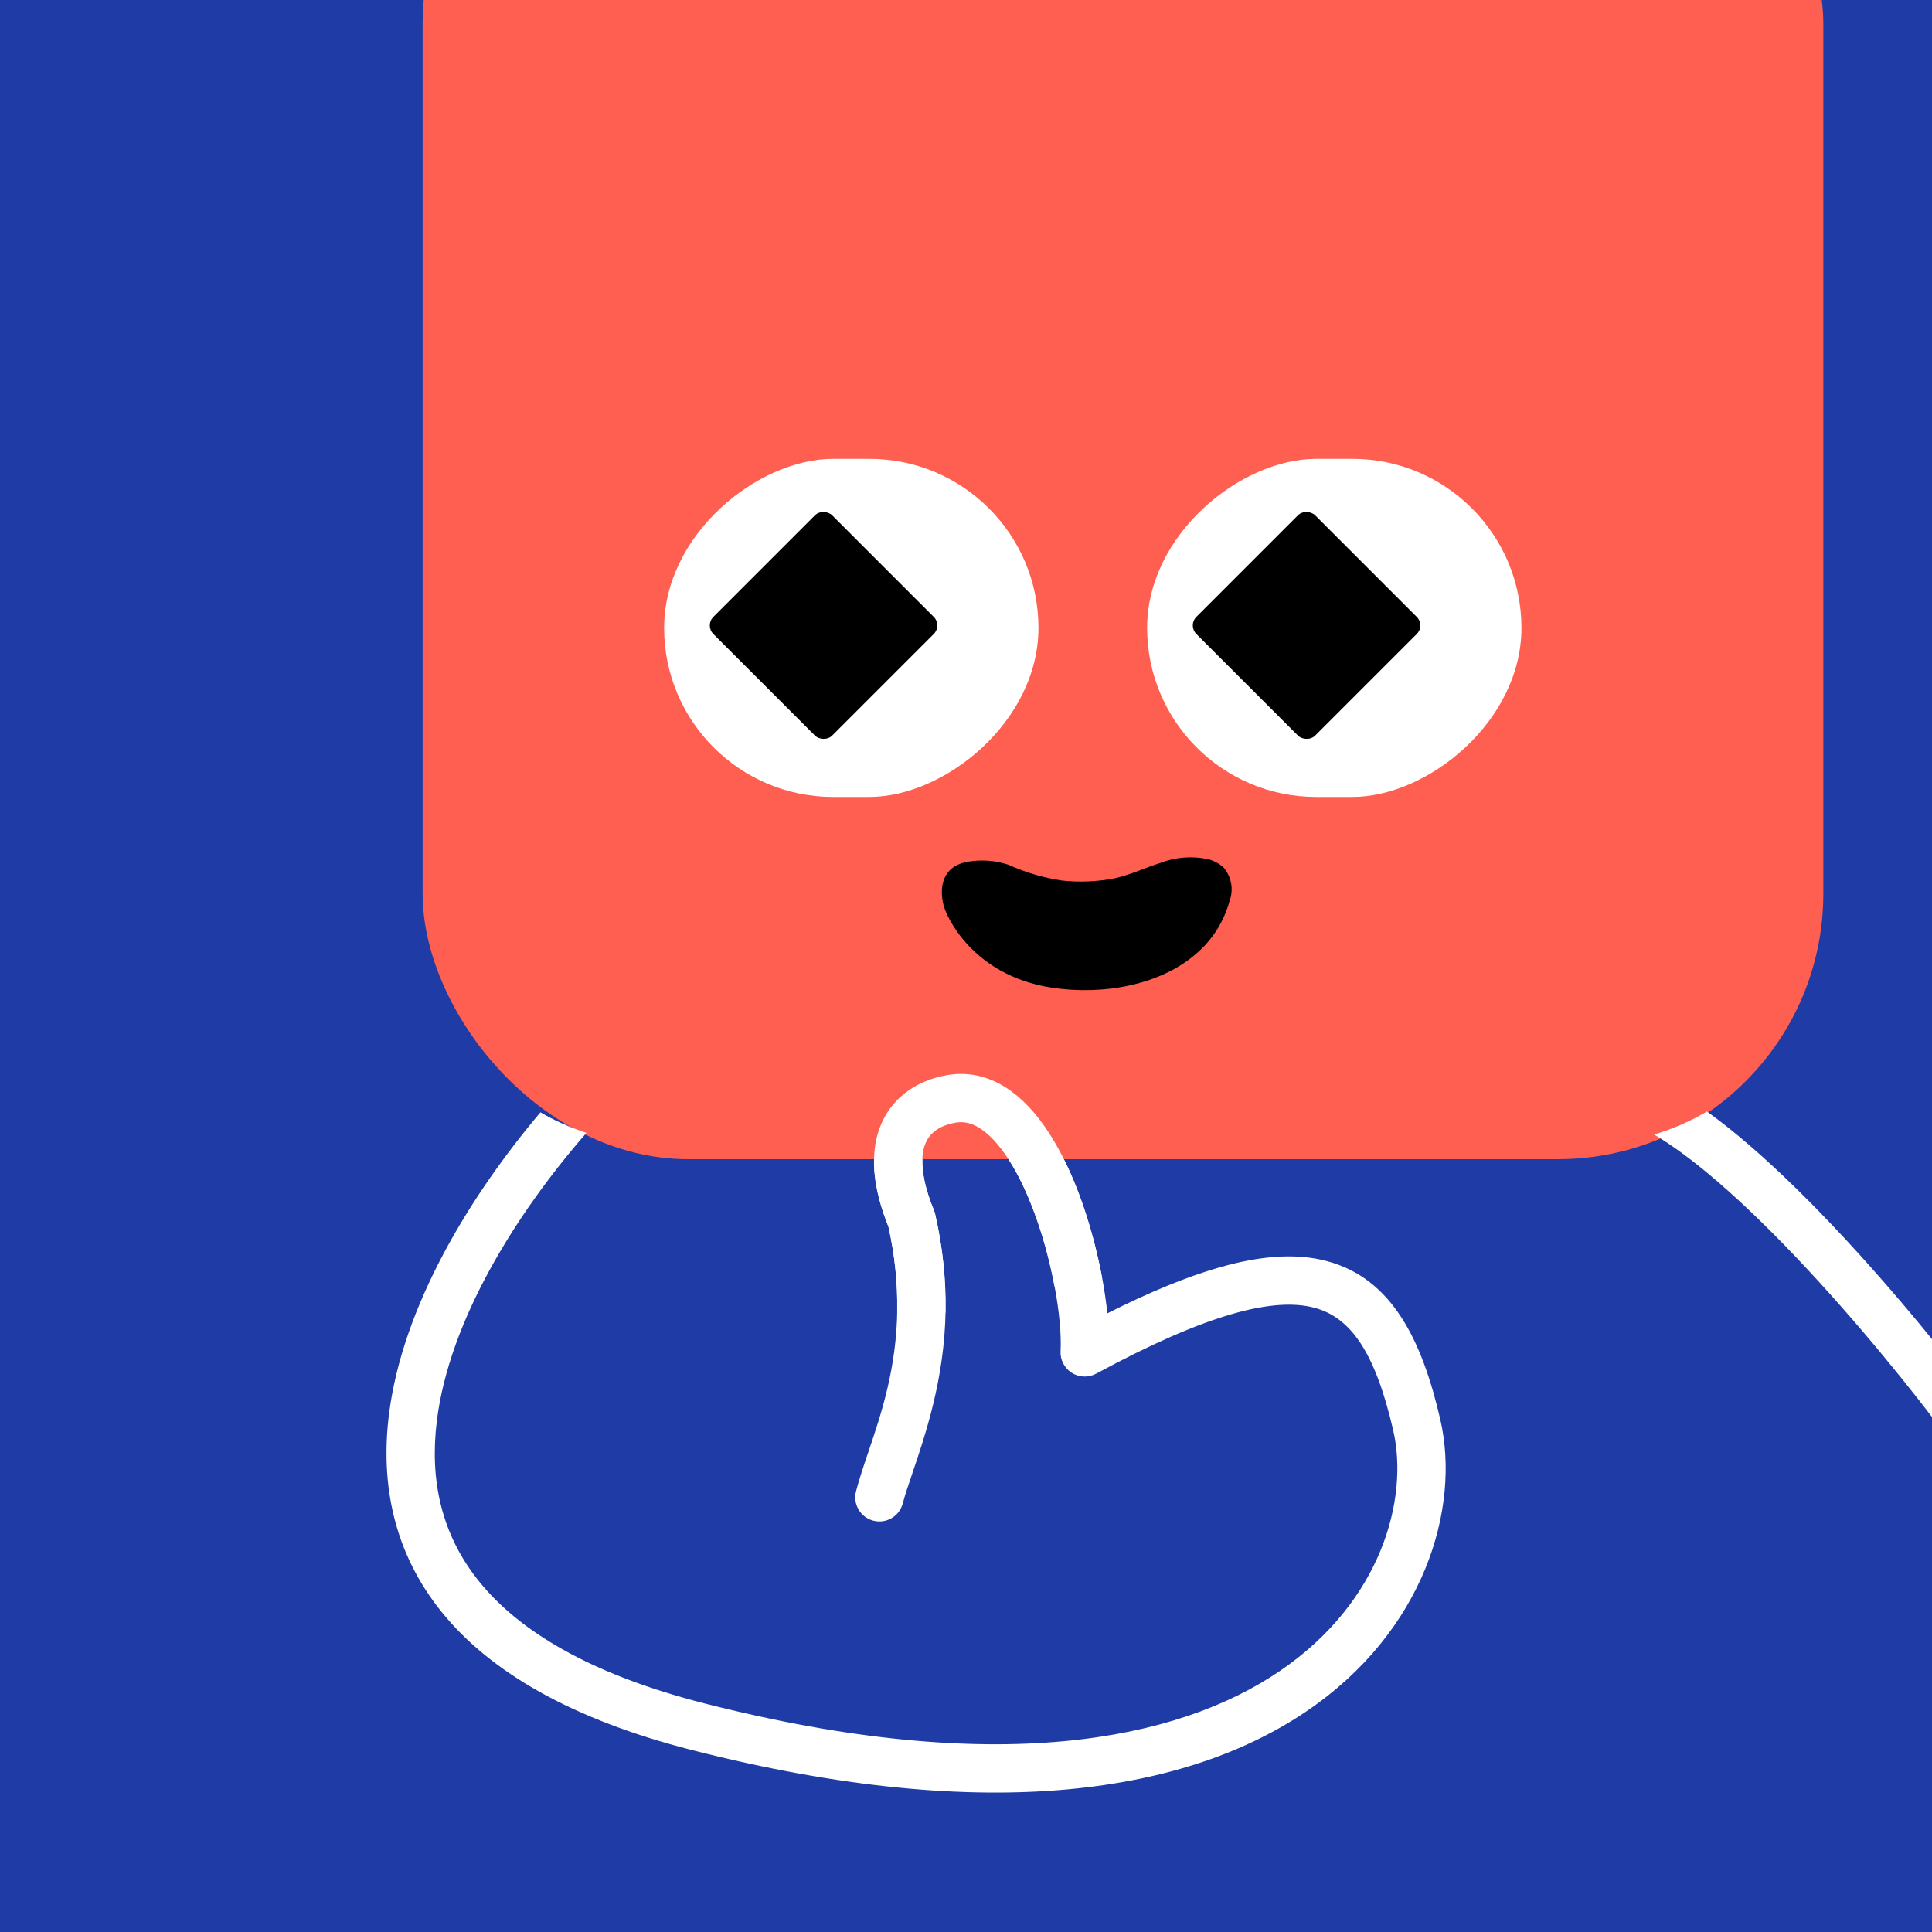 <svg width="75" height="75" viewBox="0 0 160 160" fill="none" xmlns="http://www.w3.org/2000/svg"><rect x="0" y="0" width="160" height="160" fill="#333333" stroke="none"/><g clip-path="url(#clip0_439_4287)">
<rect width="160" height="160" fill="#1F3CA6"/>
<rect x="35" y="-20" width="116" height="116" rx="22" fill="#FE5F50"/>
</g>
<defs>
<clipPath id="clip0_439_4287">
<rect width="160" height="160" fill="white"/>
</clipPath>
</defs>
<g clip-path="url(#clip0_425_11778)">
<rect x="86" y="38" width="28" height="31" rx="14" transform="rotate(90 86 38)" fill="white"/>
<rect x="58.369" y="51.796" width="13.908" height="13.908" rx="1" transform="rotate(-45 58.369 51.796)" fill="black"/>
</g>
<g clip-path="url(#clip1_425_11778)">
<rect x="126" y="38" width="28" height="31" rx="14" transform="rotate(90 126 38)" fill="white"/>
<rect x="98.369" y="51.796" width="13.908" height="13.908" rx="1" transform="rotate(-45 98.369 51.796)" fill="black"/>
</g>
<path d="M78.136 74.947C78.314 75.761 80.442 80.736 87.023 81.781C91.331 82.457 96.14 81.581 99.123 78.93C100.428 77.798 101.368 76.297 101.825 74.62C102.001 74.148 102.045 73.636 101.953 73.141C101.861 72.645 101.636 72.185 101.303 71.81C100.94 71.498 100.512 71.274 100.051 71.155C98.732 70.872 97.36 70.978 96.098 71.462C94.847 71.863 93.657 72.433 92.354 72.729C90.89 73.02 89.392 73.084 87.91 72.919C86.398 72.691 84.924 72.254 83.529 71.62C82.437 71.256 81.273 71.169 80.139 71.367C78.043 71.736 77.772 73.458 78.136 74.947Z" fill="black"/>
<defs>
<clipPath id="clip0_425_11778">
<rect x="86" y="38" width="28" height="31" rx="14" transform="rotate(90 86 38)" fill="white"/>
</clipPath>
<clipPath id="clip1_425_11778">
<rect x="126" y="38" width="28" height="31" rx="14" transform="rotate(90 126 38)" fill="white"/>
</clipPath>
</defs>
<g clip-path="url(#clip0_439_7135)">
<path fill-rule="evenodd" clip-rule="evenodd" d="M44.757 92.118C38.94 99.007 33.318 108.168 32.206 117.195C31.505 122.889 32.595 128.604 36.622 133.553C40.61 138.453 47.293 142.378 57.334 144.94C82.136 151.267 98.422 148.35 108.201 141.719C117.97 135.095 120.974 124.903 119.278 117.552C117.764 110.994 115.288 105.89 109.91 104.445C107.332 103.752 104.354 103.994 100.957 104.97C98.257 105.745 95.193 107.012 91.706 108.765C91.603 107.767 91.444 106.707 91.237 105.626C90.64 102.504 89.596 98.981 88.111 96H83.524C83.633 96.17 83.743 96.348 83.853 96.534C85.461 99.248 86.659 102.981 87.309 106.377C87.738 108.62 87.903 110.584 87.832 111.894C87.793 112.616 88.147 113.304 88.758 113.691C89.37 114.078 90.143 114.105 90.78 113.761C95.344 111.294 99.045 109.68 102.06 108.815C105.084 107.946 107.263 107.876 108.872 108.308C111.869 109.113 113.893 112.009 115.38 118.451C116.684 124.101 114.437 132.658 105.956 138.409C97.484 144.153 82.521 147.237 58.323 141.064C48.763 138.625 42.98 135.029 39.725 131.028C36.51 127.077 35.581 122.51 36.176 117.684C37.202 109.35 42.755 100.48 48.566 93.82C47.175 93.357 45.912 92.797 44.757 92.118ZM72.389 95.991C72.353 97.66 72.755 99.54 73.585 101.602C74.139 104.091 74.338 106.377 74.308 108.473C74.238 113.37 72.984 117.082 71.92 120.227L71.92 120.227C71.529 121.382 71.165 122.461 70.894 123.495C70.614 124.563 71.253 125.656 72.322 125.936C73.391 126.216 74.484 125.577 74.763 124.508C74.945 123.816 75.232 122.97 75.566 121.984L75.566 121.984C76.649 118.789 78.228 114.132 78.308 108.53C78.342 106.084 78.104 103.428 77.45 100.557C77.425 100.449 77.392 100.344 77.35 100.241C76.58 98.369 76.354 96.991 76.392 96C75.01 95.999 73.676 95.997 72.389 95.991ZM136.993 93.962C138.294 94.73 139.733 95.769 141.272 97.036C143.717 99.048 146.299 101.542 148.824 104.203C153.874 109.524 158.596 115.409 161.391 119.19C162.048 120.079 163.3 120.266 164.188 119.61C165.077 118.953 165.265 117.701 164.608 116.813C161.736 112.927 156.909 106.912 151.725 101.449C149.133 98.718 146.428 96.099 143.815 93.948C142.996 93.274 142.175 92.636 141.359 92.05C140.052 92.832 138.607 93.459 136.993 93.962Z" fill="white"/>
<path d="M76.3 108.5C76.333 106.207 76.11 103.71 75.492 101C72.821 94.5 75.369 91.575 78.821 91C84.234 90.098 87.914 98.937 89.265 106" stroke="white" stroke-width="4" stroke-linecap="round" stroke-linejoin="round"/>
</g>
<defs>
<clipPath id="clip0_439_7135">
<rect width="160" height="160" fill="white"/>
</clipPath>
</defs>
</svg>